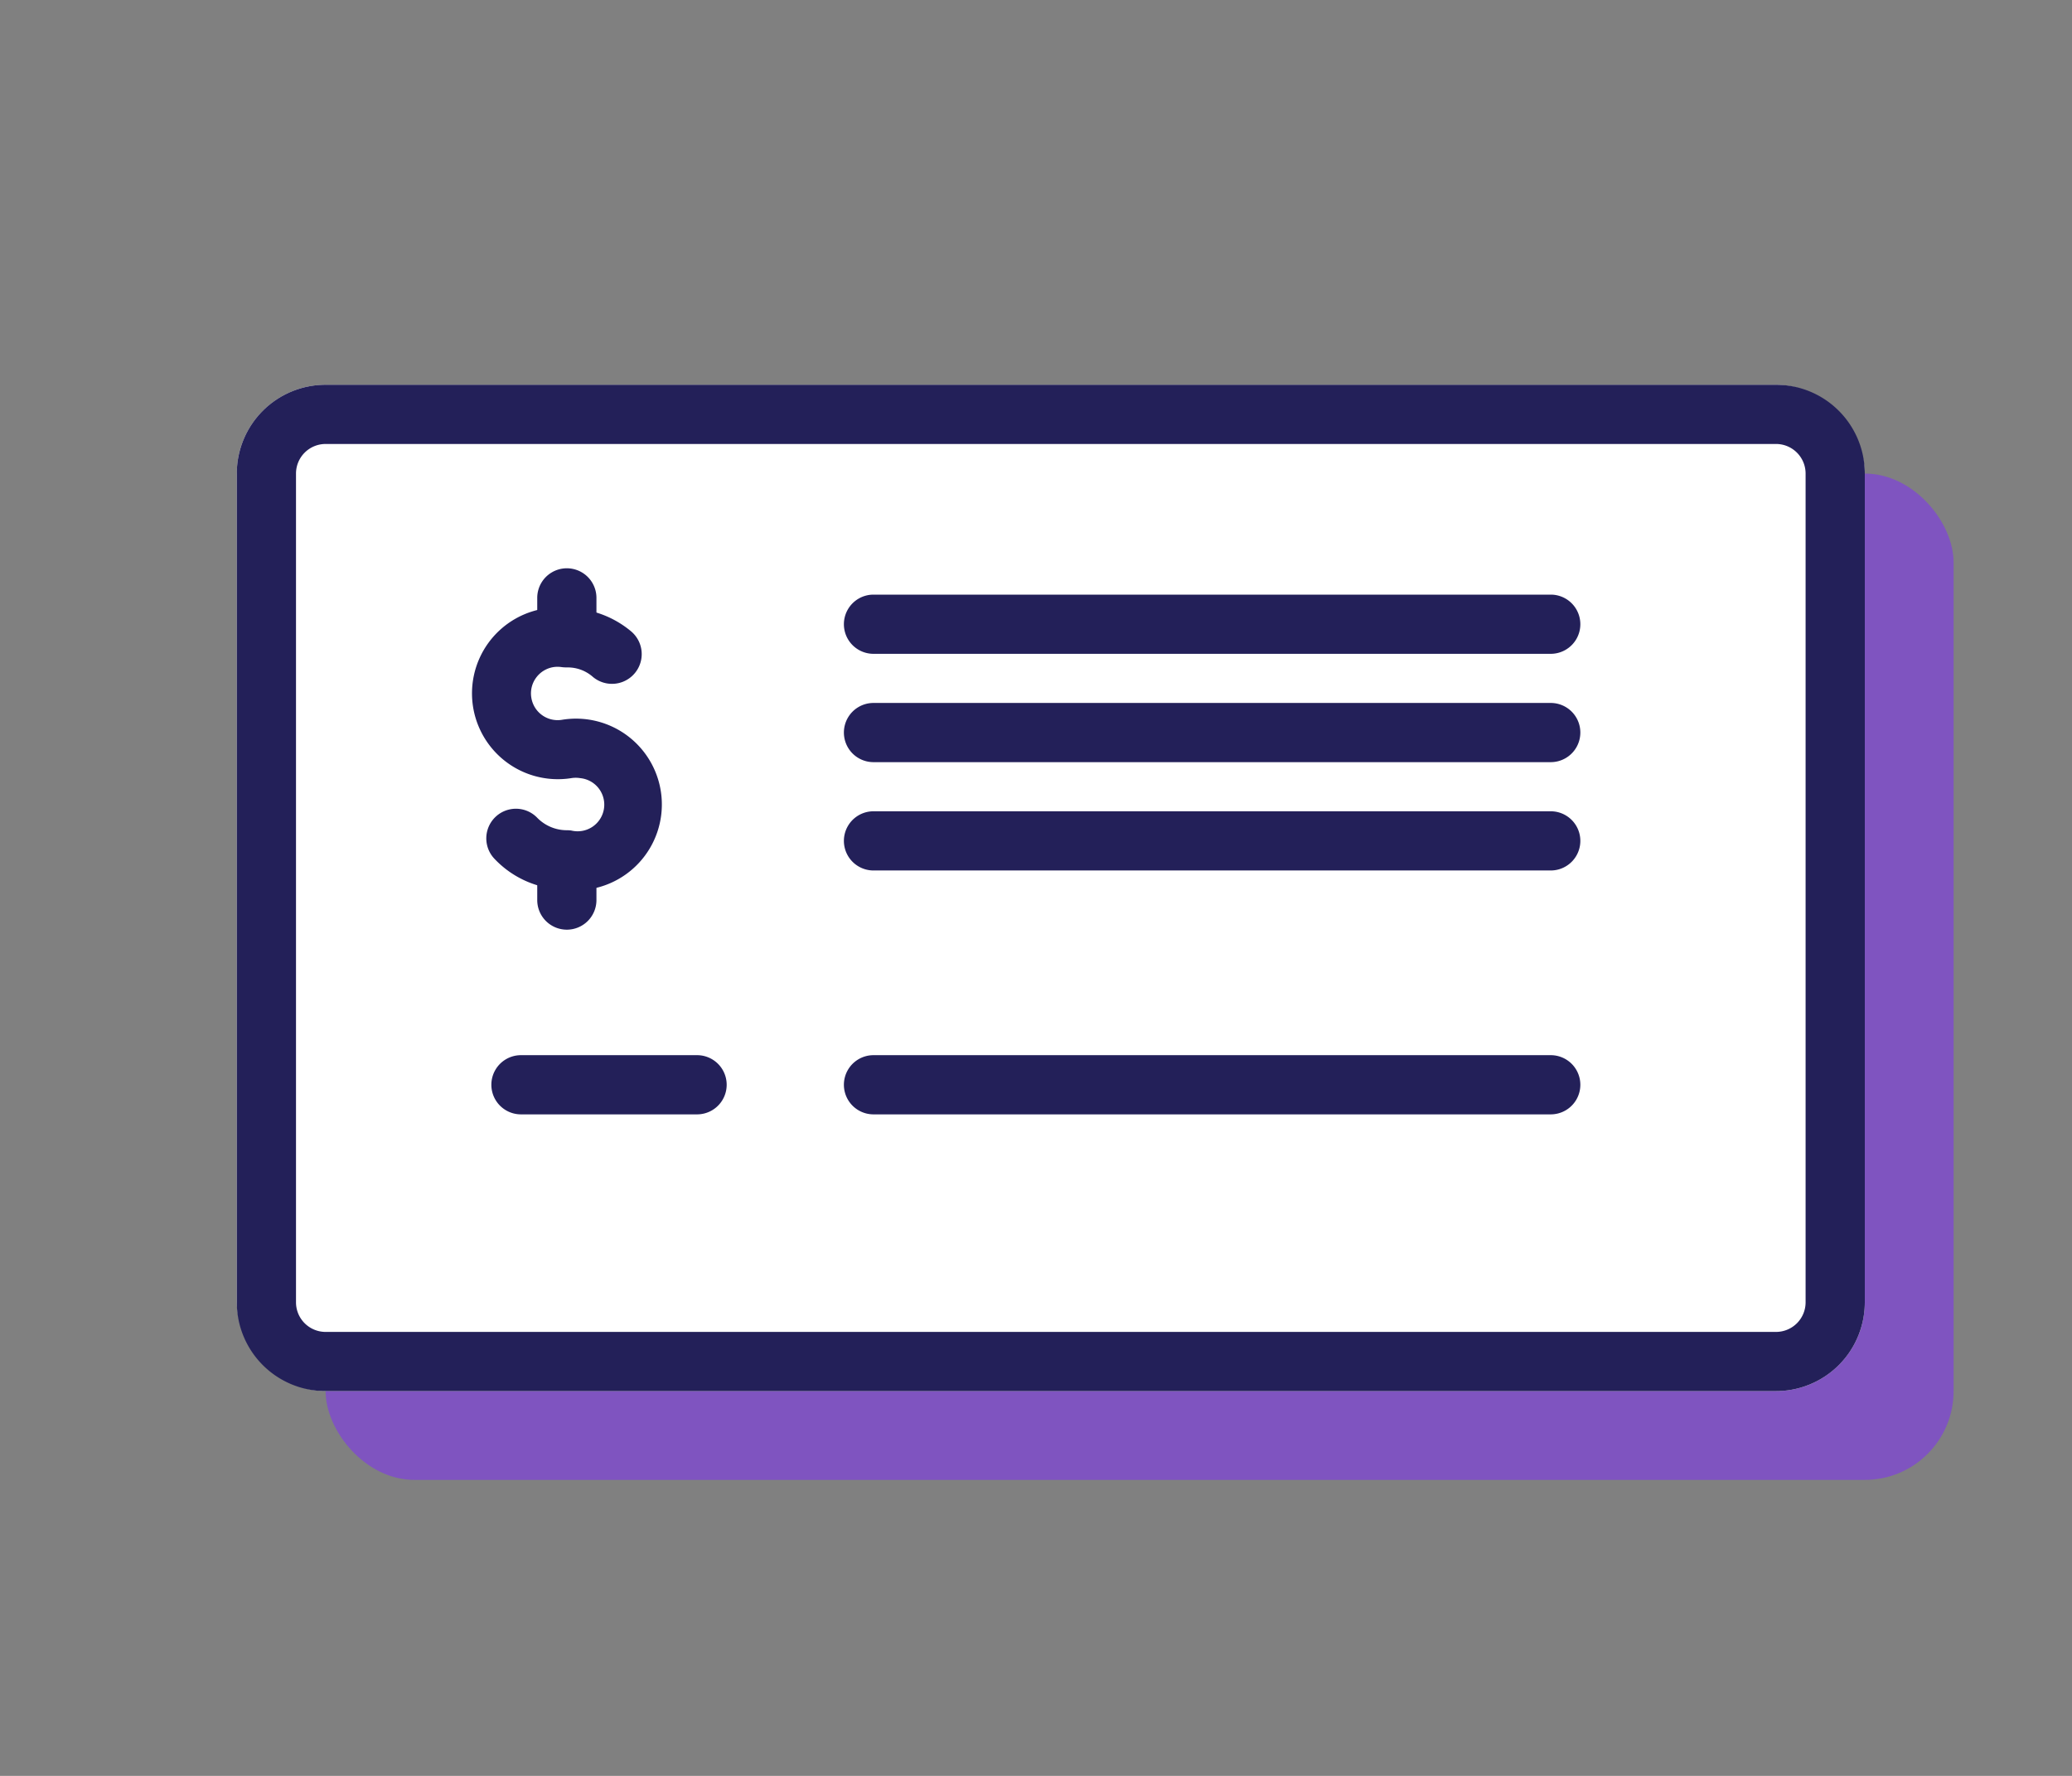 <svg xmlns="http://www.w3.org/2000/svg" width="70" height="60"><rect width="100%" height="100%" fill="#808080" stroke="none"/><defs><style>.prefix__cls-6{fill:#232059}</style></defs><g id="prefix__グループ_919" data-name="グループ 919" transform="translate(-140.45 -101.97)"><g id="prefix__グループ_897" data-name="グループ 897"><g id="prefix__グループ_864" data-name="グループ 864"><rect id="prefix__長方形_865" width="55" height="34" fill="#7f54c0" data-name="長方形 865" rx="3" transform="translate(151.45 117.97)"/><g id="prefix__長方形_592" data-name="長方形 592"><rect id="prefix__長方形_890" width="55" height="34" fill="#fff" data-name="長方形 890" rx="3" transform="translate(148.45 114.97)"/><path id="prefix__パス_1654" d="M200.45 148.97h-49a3 3 0 01-3-3v-28a3 3 0 013-3h49a3 3 0 013 3v28a3 3 0 01-3 3zm-49-32a1 1 0 00-1 1v28a1 1 0 001 1h49a1 1 0 001-1v-28a1 1 0 00-1-1z" class="prefix__cls-6" data-name="パス 1654"/></g><path id="prefix__パス_1655" d="M192.84 124.06h-22.88a1 1 0 110-2h22.88a1 1 0 110 2z" class="prefix__cls-6" data-name="パス 1655"/><path id="prefix__パス_1656" d="M192.84 127.72h-22.88a1 1 0 010-2h22.88a1 1 0 010 2z" class="prefix__cls-6" data-name="パス 1656"/><path id="prefix__パス_1657" d="M192.84 131.38h-22.88a1 1 0 010-2h22.88a1 1 0 010 2z" class="prefix__cls-6" data-name="パス 1657"/><path id="prefix__パス_1658" d="M164 139.62h-5.95a1 1 0 010-2H164a1 1 0 010 2z" class="prefix__cls-6" data-name="パス 1658"/><path id="prefix__パス_1659" d="M192.84 139.62h-22.88a1 1 0 010-2h22.88a1 1 0 010 2z" class="prefix__cls-6" data-name="パス 1659"/><g id="prefix__グループ_895" data-name="グループ 895"><path id="prefix__パス_1660" d="M159.6 124.25a1 1 0 01-1-1v-1.08a1 1 0 012 0v1.08a1 1 0 01-1 1z" class="prefix__cls-6" data-name="パス 1660"/><path id="prefix__パス_1661" d="M159.6 133.38a1 1 0 01-1-1v-1.08a1 1 0 012 0v1.08a1 1 0 01-1 1z" class="prefix__cls-6" data-name="パス 1661"/><path id="prefix__パス_1662" d="M159.9 132.05a2.82 2.82 0 01-.38-.03 3.3 3.3 0 01-2.37-1.04 1 1 0 111.46-1.37 1.4 1.4 0 00.97.41 1.21 1.21 0 01.17.01.9.9 0 10.3-1.77.93.93 0 00-.3 0 2.9 2.9 0 11-.08-5.74 3.35 3.35 0 012.1.78 1 1 0 11-1.29 1.54 1.28 1.28 0 00-.88-.32 1.6 1.6 0 01-.17-.01.92.92 0 00-.29 0 .9.9 0 00-.58.36.89.89 0 00-.16.67.9.9 0 001.03.75 2.9 2.9 0 11.47 5.76z" class="prefix__cls-6" data-name="パス 1662"/></g></g></g></g></svg>